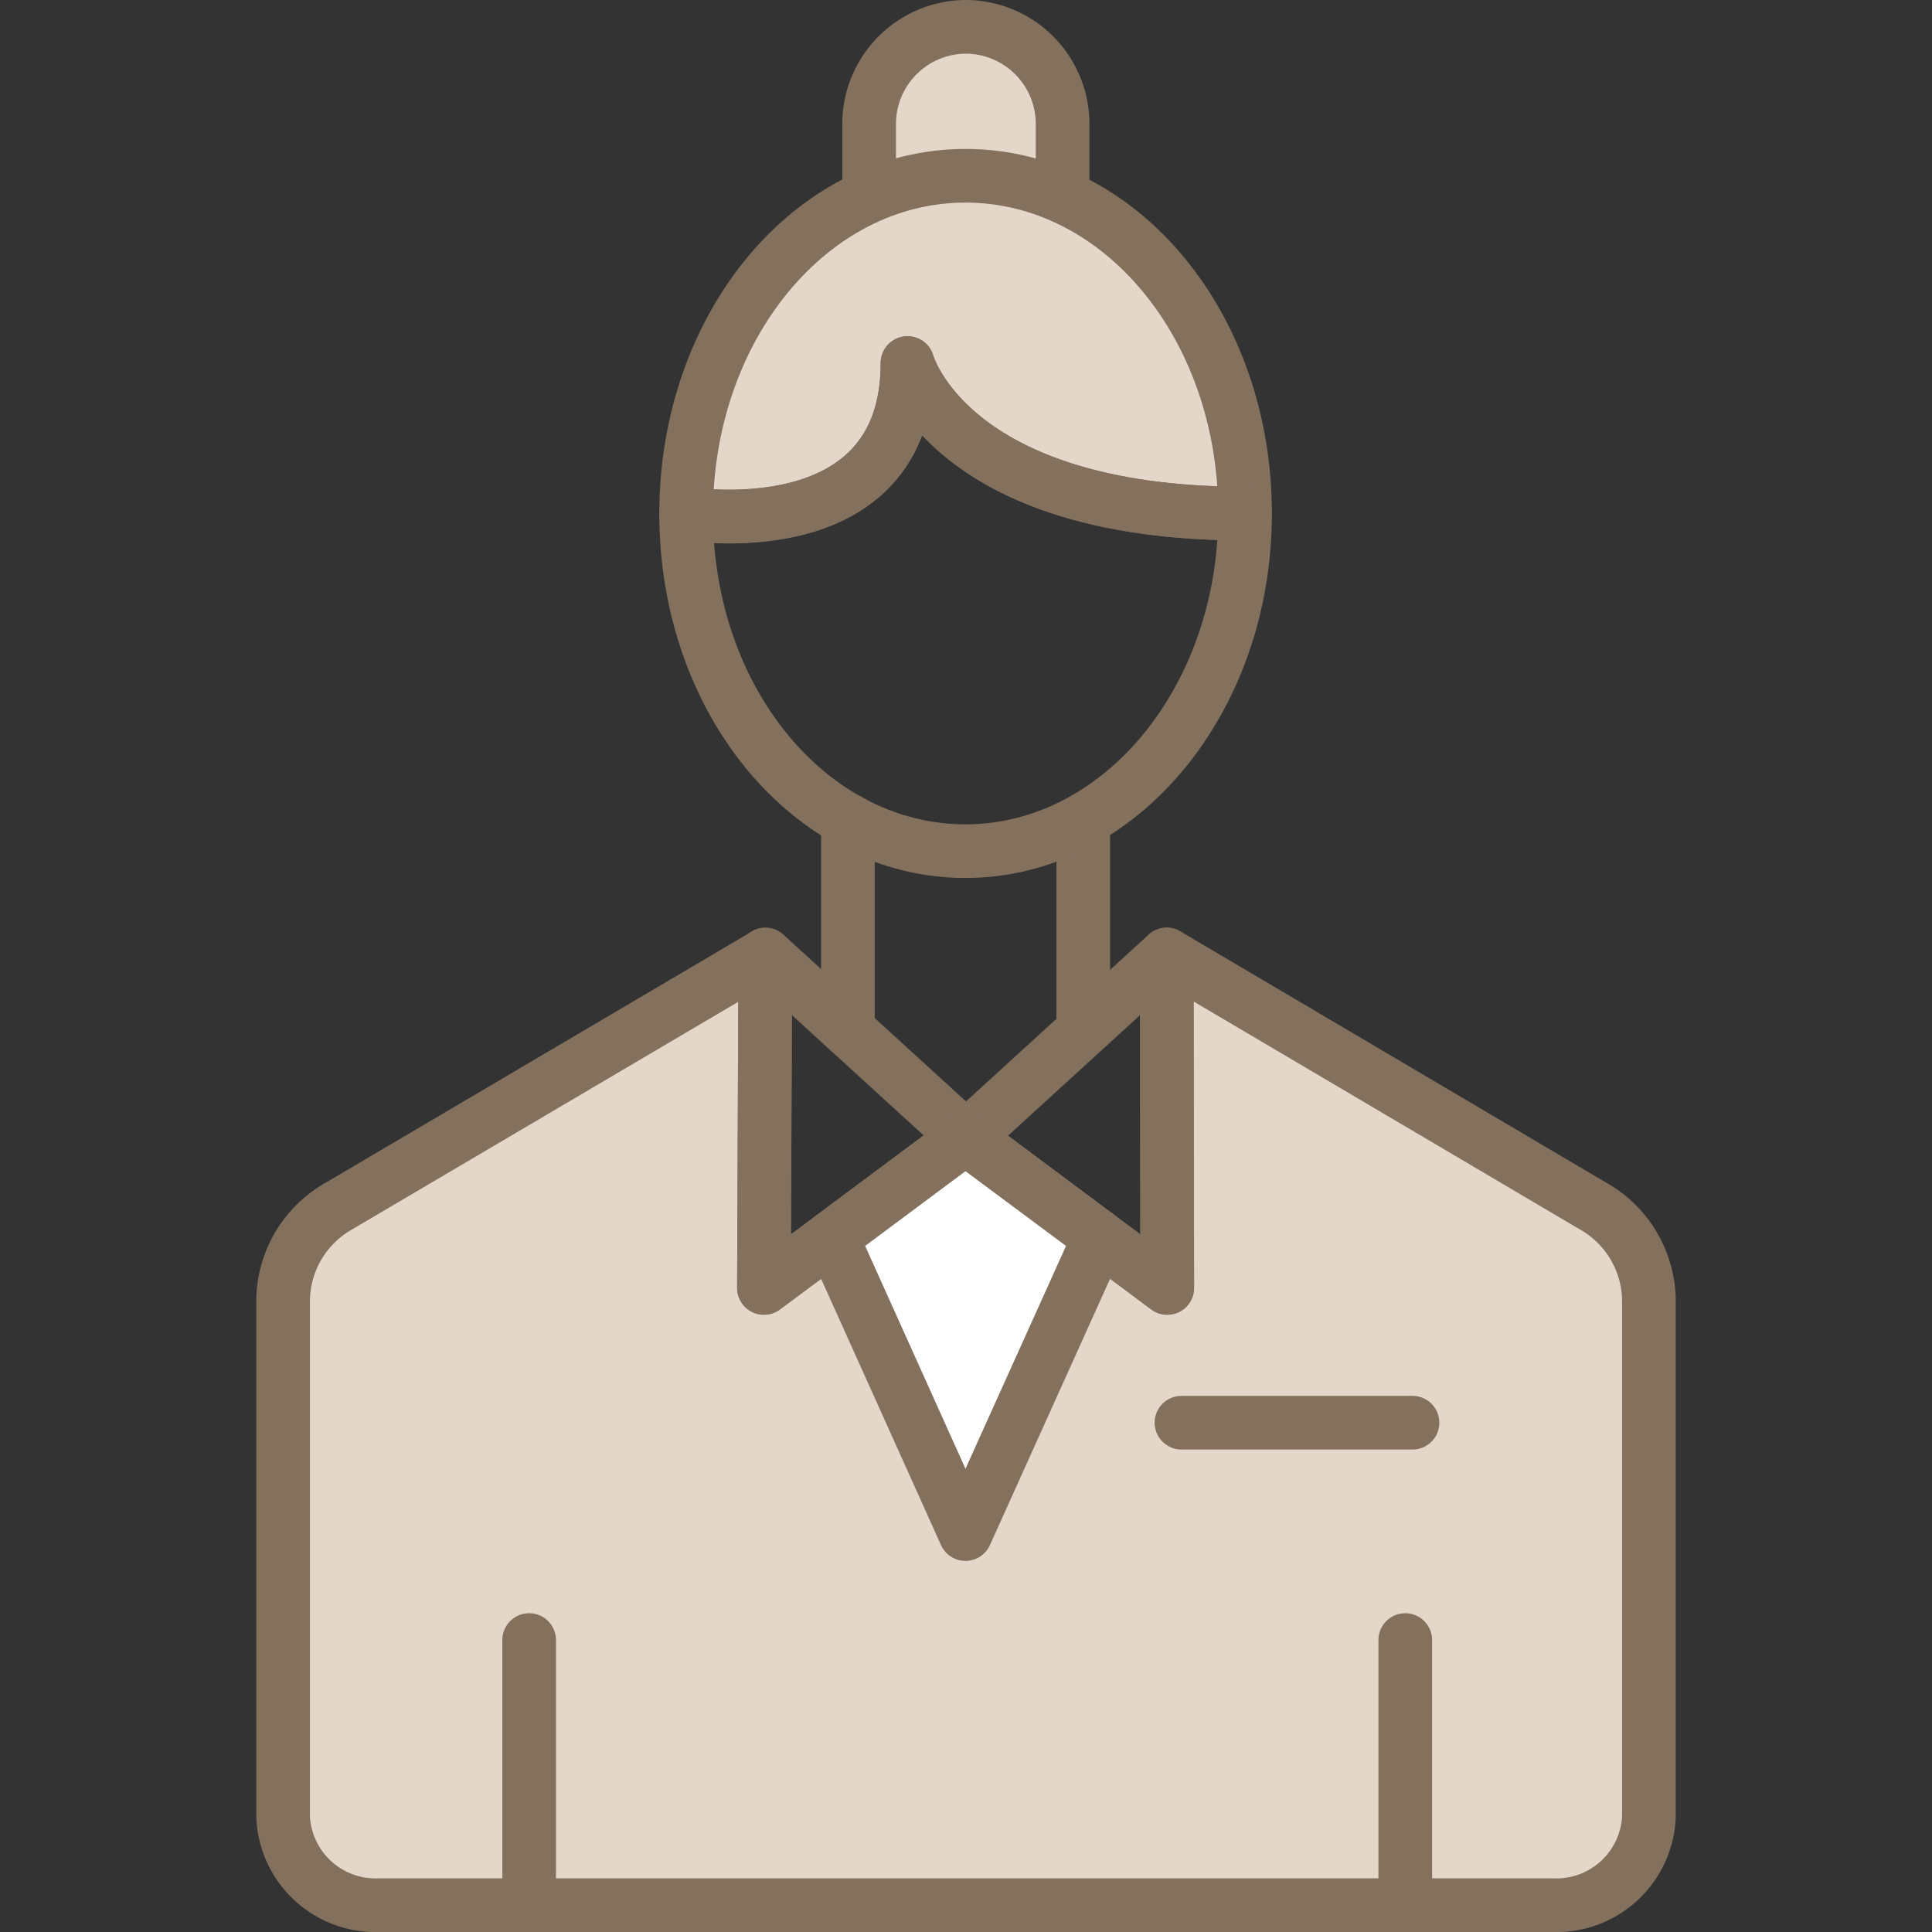<?xml version="1.0" encoding="UTF-8"?> <svg xmlns="http://www.w3.org/2000/svg" id="Layer_1" data-name="Layer 1" viewBox="0 0 72 72"><rect x="0" y="0" width="72" height="72" fill="#333333" stroke="none"/><path d="M39.6,7.33V4.62A3.62,3.62,0,0,0,36,1h0a3.62,3.62,0,0,0-3.61,3.62V7.33" fill="#e4d6c9" stroke="#83705d" stroke-linecap="round" stroke-linejoin="round" stroke-width="2"></path><path d="M28.47,48l.05-12.42L12.64,44.94a4.09,4.09,0,0,0-2.09,3.52V67.71A3.45,3.45,0,0,0,14.15,71h43.7a3.45,3.45,0,0,0,3.6-3.29V48.46a4.09,4.09,0,0,0-2.09-3.52L43.48,35.57,43.5,48,36,42.4Z" fill="#e4d6c9" stroke="#83705d" stroke-linecap="round" stroke-linejoin="round" stroke-width="2"></path><line x1="19.72" y1="61.12" x2="19.72" y2="71" fill="none" stroke="#83705d" stroke-linecap="round" stroke-linejoin="round" stroke-width="2"></line><line x1="52.37" y1="61.12" x2="52.37" y2="71" fill="none" stroke="#83705d" stroke-linecap="round" stroke-linejoin="round" stroke-width="2"></line><polygon points="31 46.11 31 46.11 31 46.11 35.98 42.4 43.5 47.99 43.48 35.57 36 42.4 28.52 35.57 28.47 47.99 31 46.11" fill="none" stroke="#83705d" stroke-linecap="round" stroke-linejoin="round" stroke-width="2"></polygon><line x1="31.6" y1="38.38" x2="31.6" y2="30.56" fill="none" stroke="#83705d" stroke-linecap="round" stroke-linejoin="round" stroke-width="2"></line><line x1="40.37" y1="38.38" x2="40.37" y2="30.56" fill="none" stroke="#83705d" stroke-linecap="round" stroke-linejoin="round" stroke-width="2"></line><path d="M33.82,13.53s1.52,5.61,12.58,5.61c0-7-4.66-12.59-10.42-12.59S25.57,12.18,25.57,19.14C25.57,19.14,33.82,20.51,33.82,13.53Z" fill="#e4d6c9" stroke="#83705d" stroke-linecap="round" stroke-linejoin="round" stroke-width="2"></path><path d="M33.82,13.53c0,7-8.25,5.61-8.25,5.61,0,7,4.66,12.58,10.41,12.58S46.4,26.09,46.4,19.14C35.34,19.14,33.82,13.53,33.82,13.53Z" fill="none" stroke="#83705d" stroke-linecap="round" stroke-linejoin="round" stroke-width="2"></path><line x1="44.03" y1="53.02" x2="52.64" y2="53.02" fill="none" stroke="#83705d" stroke-linecap="round" stroke-linejoin="round" stroke-width="2"></line><polygon points="35.98 57.17 35.98 57.17 31 46.11 35.98 42.4 40.97 46.11 35.98 57.17" fill="#fff" stroke="#83705d" stroke-linecap="round" stroke-linejoin="round" stroke-width="2"></polygon></svg> 